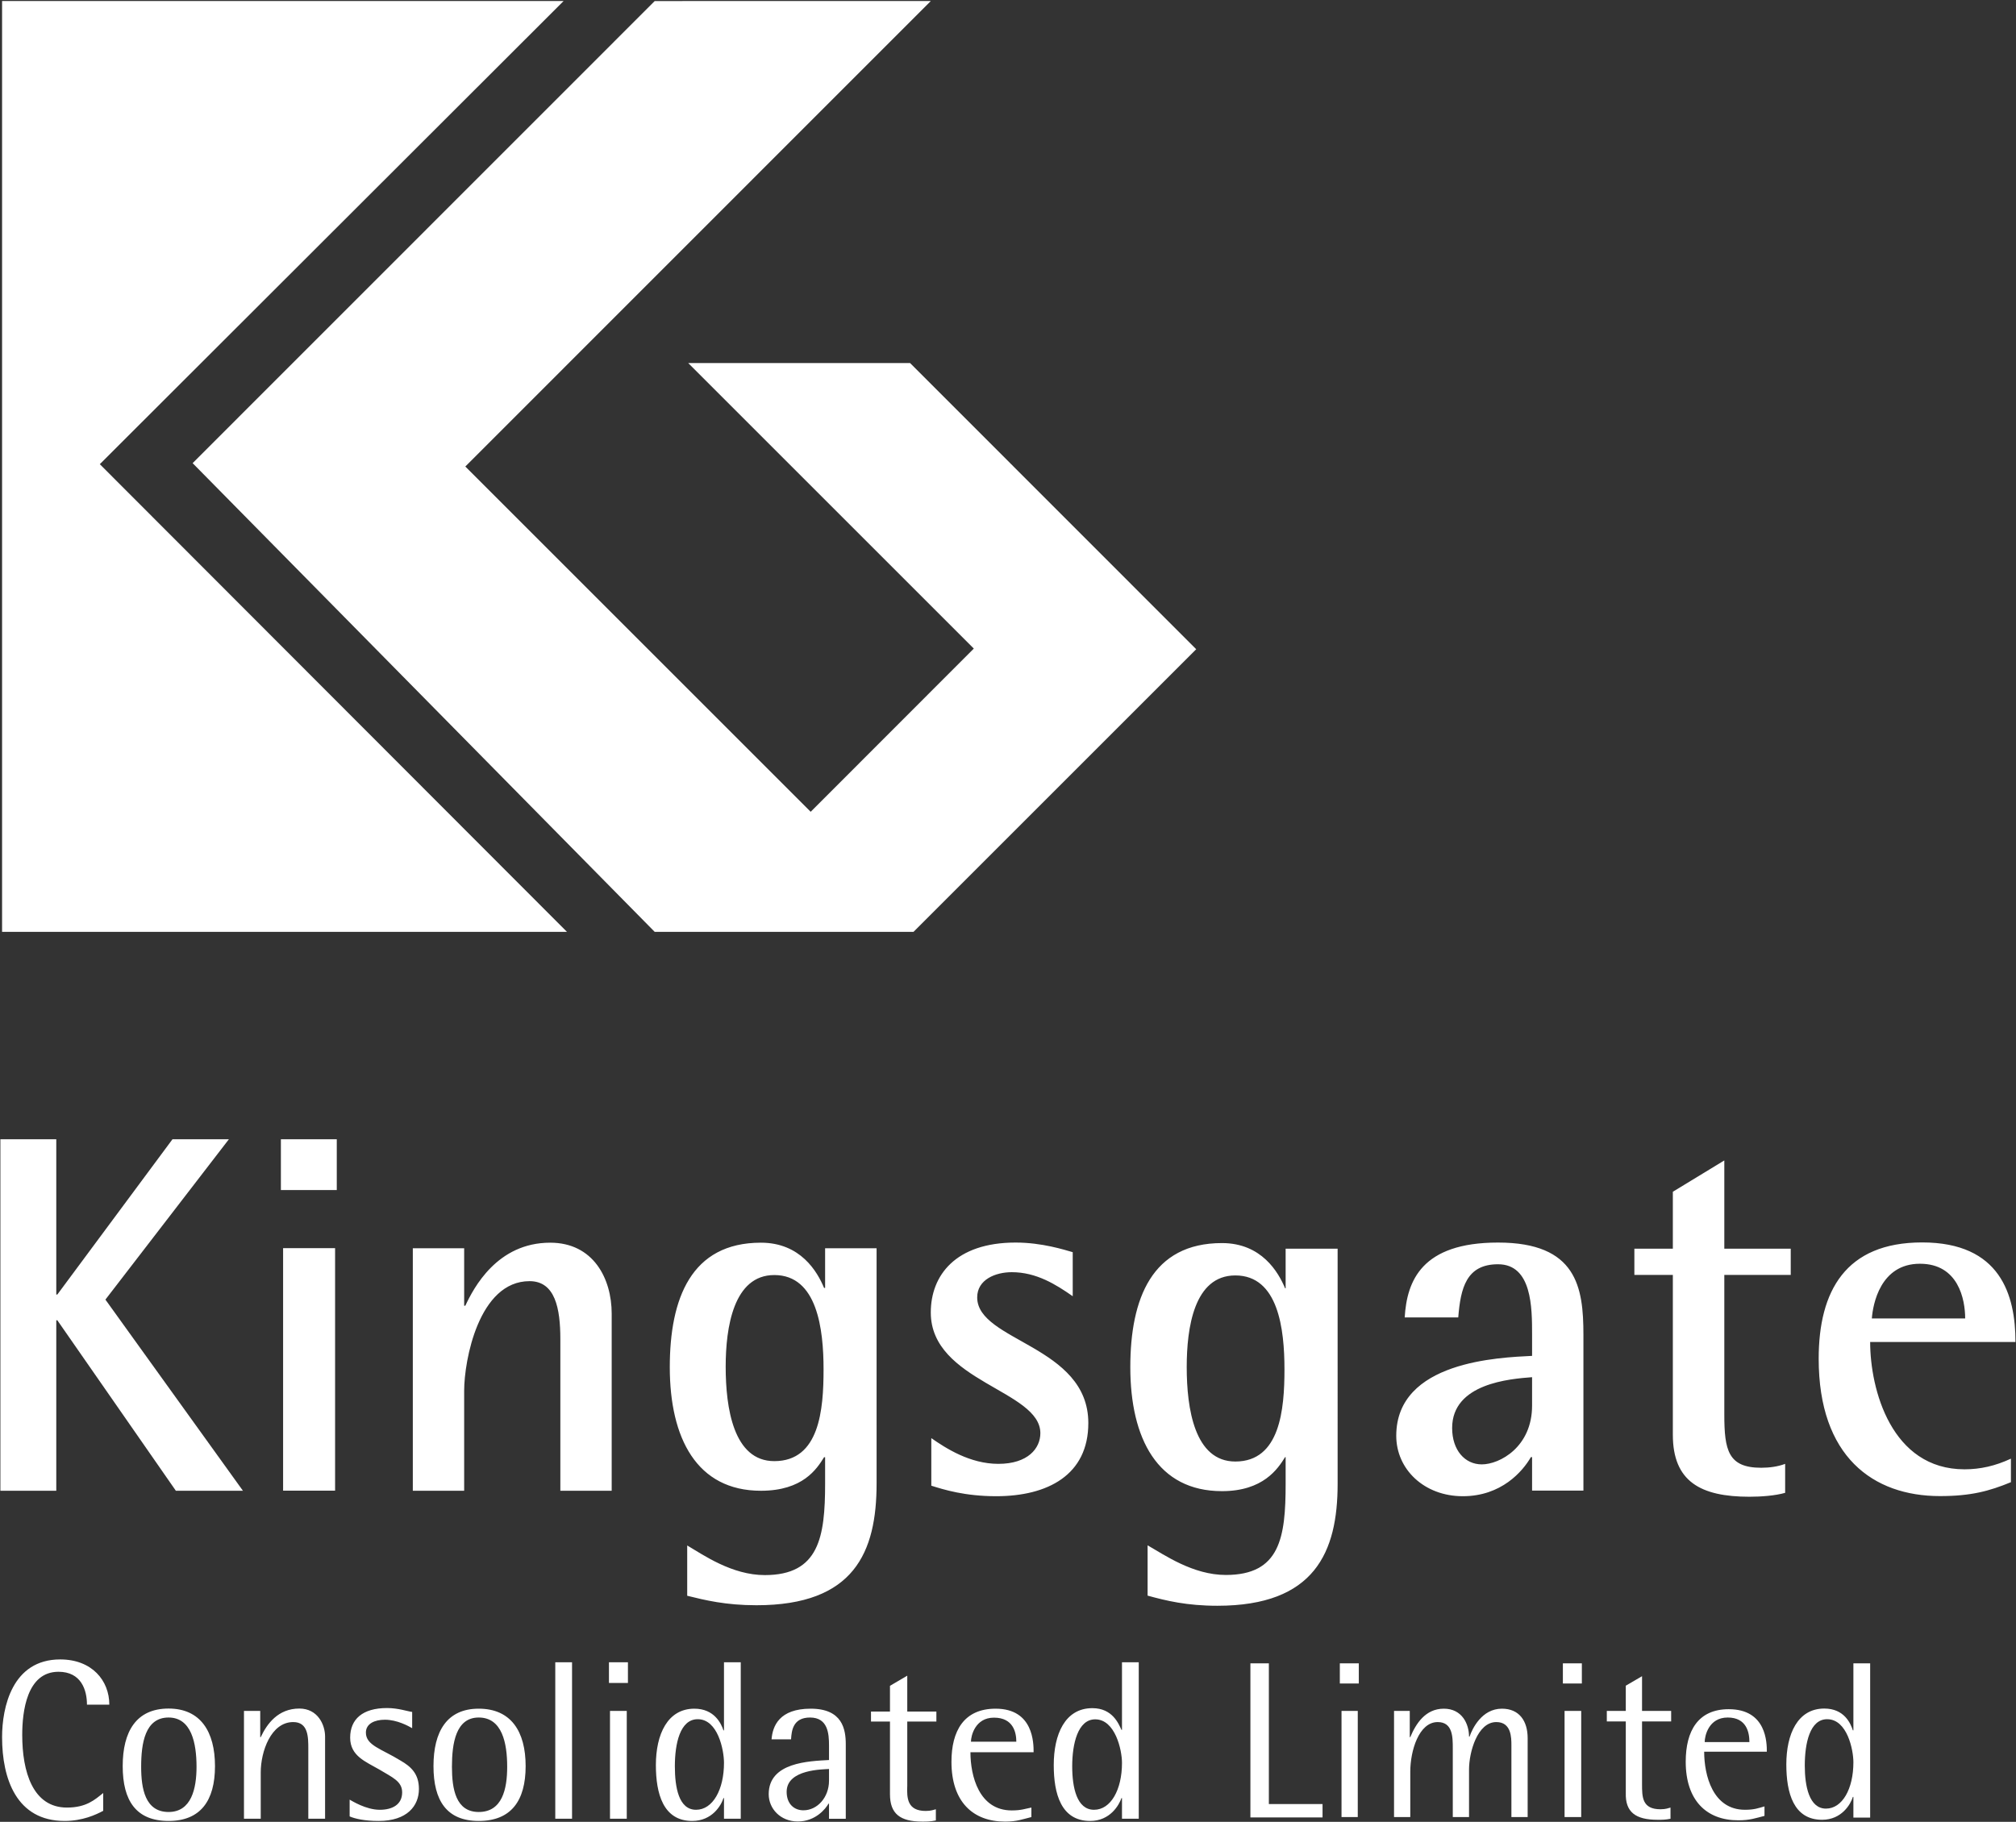 <svg version="1.2" xmlns="http://www.w3.org/2000/svg" viewBox="0 0 1551 1402" width="1551" height="1402"><rect x="0" y="0" width="1551" height="1402" fill="#333333" stroke="none"/><defs><clipPath clipPathUnits="userSpaceOnUse" id="cp1"><path d="m6499.34-670.75v10130.08h-7162.41v-10130.08z"/></clipPath></defs><style>.a{fill:#fff}</style><g clip-path="url(#cp1)"><path fill-rule="evenodd" class="a" d="m0.3 876.7h43v119.5h0.8l88.6-119.5h43.4l-95 123.4 105.8 147.1h-51.6l-91.2-131.2h-0.8v131.2h-43zm258.8 0v39.1h-43v-39.1zm-1.3 83.8v186.6h-40v-186.6z"/><path fill-rule="evenodd" class="a" d="m317.6 960.6h39.5v44.2h0.9c6.4-13.7 24.5-48.5 65.3-48.5 33.1 0 47.3 27.5 47.3 54.6v136.3h-39.5v-116.6c0-23.6-3.9-44.7-23.7-44.7-39.1 0-50.3 61.1-50.3 84.3v77h-39.5zm356.8 181c0 52.9-17.2 93.7-92.4 93.7-23.7 0-39.6-3.9-53.3-7.3v-38.7c12.4 7.3 34.4 22.8 59.7 22.8 41.7 0 46.4-29.2 46.4-70.5v-20.2h-0.8c-5.6 9-16.3 25.8-48.6 25.8-49.4 0-70.1-40.5-70.1-95.1 0-52.8 16.4-95.8 70.1-95.8 30.5 0 43.4 22.3 48.6 34.8h0.8v-30.5h39.6zm-78.7-17.2c34.8 0 37.9-39.6 37.9-70.6 0-30.9-4.8-72.6-37.9-72.6-31.4 0-37.4 40.4-37.4 70.5 0 31.8 6 72.7 37.4 72.7zm229.6-126.9c-12.9-9-27.9-18.5-46.9-18.5-12.4 0-26.6 5.6-26.6 19.4 0 33.9 85.5 37 85.5 96.7 0 40-31.3 56.3-70.9 56.3-24.1 0-40.4-5.1-49.9-8.1v-36.6c11.2 7.8 29.7 19.8 51.6 19.8 22.8 0 32.3-12 32.3-23.6 0-33.1-84.3-39.6-84.3-92.9 0-28.4 18.9-53.8 65.3-53.8 20.3 0 37.5 5.6 43.9 7.4zm203.8 144.4c0 52.5-17.6 93.8-92.5 93.8-23.6 0-39.5-3.9-53.7-7.8v-38.7c12.9 7.3 34.8 22.8 60.2 22.8 41.7 0 46-28.8 46-70.1v-20.6h-0.4c-5.6 9-16.8 26.2-48.6 26.2-49.5 0-70.5-40.4-70.5-95.4 0-52.9 16.7-95.5 70.5-95.5 30.5 0 43.4 22.4 48.6 34.8h0.4v-30.5h40zm-78.7-17.2c34.4 0 37.8-40 37.8-70.9 0-31-4.7-72.3-37.8-72.3-31.8 0-37.4 40.4-37.4 70.5 0 31.9 6 72.7 37.4 72.7zm228.3-3.4h-0.9c-6.4 11.1-22.8 30.1-52.4 30.1-29.7 0-51.2-20.7-51.2-46.5 0-57.6 79.6-60.2 104.5-61.5v-16.3c0-20.6 0-54.2-26.2-54.2-24.5 0-28.8 18.5-30.6 40.9h-41.2c1.7-28 12.9-57.6 71.8-57.6 60.6 0 65.7 34.4 65.7 70.9v120h-39.5zm0-61.5c-16.8 1.3-61.5 4.7-61.5 39.1 0 17.2 9.9 28 22.8 28 13.8 0 38.7-13.4 38.7-45.2zm194.7 89c-7.7 2.2-18.4 3-27.5 3-37.4 0-58.9-11.6-58.9-47.7v-123h-29.6v-20.2h29.6v-43.8l39.6-24.1v67.9h51.1v20.2h-51.1v107.5c0 27.5 3 40.9 28.4 40.9 6.4 0 12.9-0.9 18.4-3zm173.7-8.2c-16.7 6.9-30.9 10.7-54.6 10.7-51.6 0-93.3-30.5-93.3-105.7 0-52.1 20.7-89.5 79.6-89.5 60.2 0 71.8 40.4 71.8 76.6h-111.8c0 36.5 16.3 98 72.6 98 12.1 0 23.7-2.6 35.7-8.2zm-35.2-126c0-14.6-5.2-42.1-34.8-42.1-30.6 0-36.2 31.4-37 42.1zm-1510.3-1013.8h432l-356.8 356.4 359.4 359.9h-434.6zm714.5 0l-358.1 358.2 265.7 265.7 125.5-125.6-219.7-219.7h170.7l220.1 220.2-217.5 217.5h-199.1l-355.5-360.7 355.5-355.6zm245.9 1279.2h14.2v108.3h41.3v10.3h-55.5zm83.4 0v15.5h-14.6v-15.5zm-0.8 36.6v81.7h-12.5v-81.7zm27.9 0h12.1v20.2h0.4c4.3-10.3 11.6-21.9 25.8-21.9 14.2 0 19.4 12 19.4 21.5h0.4c2.1-6.1 9.4-21.5 24.9-21.5 13.3 0 19.8 9.4 19.8 22.7v60.7h-12.5v-55.1c0-6 0-18-11.6-18-14.6 0-21 23.2-21 36.5v36.6h-12.5v-52.9c0-8.6 0-20.2-11.6-20.2-14.6 0-21.1 22.3-21.1 38.2v34.9h-12.5zm144.5-36.6v15.5h-14.6v-15.5zm-0.5 36.6v81.7h-12.8v-81.7zm68.7 83c-3.8 0.8-6.4 0.8-9.9 0.8-17.1 0-24.9-6-24.5-20.6v-55.1h-14.6v-8.1h14.6v-19.4l12.5-7.3v26.7h22.4v8.1h-22.4v48.2c0 9.9 0 19.4 14.2 19.4 4.3 0 6-0.9 7.7-1.3z"/><path fill-rule="evenodd" class="a" d="m1357.5 1397.4c-6.8 1.7-11.1 3.4-20.2 3.4-24.5 0-40.4-15.4-40.4-45.1 0-23.7 9.5-40.4 33.1-40.4 29.3 0 29.3 26.2 29.3 32.7h-48.2c0 18 6.5 44.7 31.4 44.7 7.3 0 10.3-1.3 15-2.6zm-11.6-56.8c0-7.3-2.1-18.9-16.7-18.9-14.7 0-17.7 14.2-17.7 18.9zm80 42.2h-0.4c-1.7 5.6-8.6 17.6-23.7 17.6-21.9 0-27.5-20.6-27.5-42.6 0-23.2 8.6-43 29.2-43 15.5 0 20.3 11.6 22 16.8h0.4v-51.6h12.9v118.7h-12.9zm-21.1 9c12.5 0 21.1-15 21.1-35.7 0-9.4-4.7-33.1-20.2-33.1-13.3 0-17.2 18.5-17.2 35.7 0 15.9 3.4 33.1 16.3 33.1zm-1325.4 1.7c-5.6 3-15.9 7.8-29.7 7.8-36.9 0-48.1-32.3-48.1-64.5 0-22.8 7.7-59.8 44.7-59.8 24.5 0 37.8 16.3 37.8 34.8h-17.2c0-11.1-4.3-25.3-21.9-25.3-24.5 0-27.9 30.9-27.9 48.6 0 28.3 8.1 55.9 34.4 55.9 15 0 21.5-6.1 27.9-11.2z"/><path fill-rule="evenodd" class="a" d="m94.4 1359.1c0-26.6 10.4-44.3 35.3-44.3 24.5 0 35.7 17.7 35.7 44.3 0 26.7-11.2 42.2-35.7 42.2-24.9 0-35.3-15.5-35.3-42.2zm35.3 35.3c17.6 0 21.5-18.1 21.5-34.8 0-18.1-3.9-37.9-21.5-37.9-18.1 0-21.1 19.8-21.1 37.9 0 16.7 3 34.8 21.1 34.8zm58-77.8h12.5v20.2h0.4c4.8-10.3 13.4-22 29.7-22 14.2 0 19.8 12.5 19.8 21.5v63.3h-12.9v-53.8c0-9 0-20.6-11.6-20.6-17.2 0-25 22.8-25 38.7v35.7h-12.9zm129.4 13.3c-3-1.7-11.6-6.5-21-6.5-7.8 0-14.6 3-14.6 9.9 0 9.9 12 12.5 26.6 21.5 8.2 4.7 14.2 10.3 14.2 21.9 0 12.9-9 24.6-31 24.6-11.1 0-18.4-1.8-22.3-3.5v-12.9c1.7 0.9 12.5 7.8 23.2 7.8 9.5 0 17.2-3.9 17.2-13.4 0-8.6-7.7-11.6-17.6-17.6-10.3-6-22.4-10.3-22.4-24.5 0-14.2 9.5-22.8 28.4-22.8 8.6 0 15.9 2.6 19.3 3zm16.4 29.2c0-26.6 10.3-44.2 34.8-44.2 24.9 0 36.1 17.6 36.1 44.2 0 26.7-11.2 42.2-36.1 42.2-24.5 0-34.8-15.5-34.8-42.2zm34.8 35.3c18.1 0 21.9-17.6 21.9-34.8 0-18.1-3.8-37.9-21.9-37.9-17.6 0-20.6 19.8-20.6 37.9 0 17.2 3 34.8 20.6 34.8zm71.8-115.2v120.4h-12.9v-120.4zm43 0v15.9h-14.6v-15.9zm-0.9 37.4v83h-12.9v-83zm74.8 67.1h-0.4c-1.7 5.5-8.6 17.6-24.1 17.6-22.3 0-27.9-21.1-27.9-43 0-23.7 9-43.4 29.6-43.4 15.5 0 20.7 11.6 22.4 16.7h0.4v-52.4h12.9v120.4h-12.9zm-21.5 9c12.9 0 21.5-15.5 21.5-36.1 0-9.9-4.7-33.6-20.2-33.6-13.7 0-17.6 19-17.6 36.2 0 16.3 3 33.5 16.3 33.5zm102.3-4.7h-0.4c-2.1 3.8-9.9 13.7-23.6 13.7-13.4 0-22.4-9.9-22.4-21 0-24.6 31-25.4 46.4-26.3v-11.2c0-9-0.8-21.5-14.6-21.5-13.3 0-14.2 10.4-14.6 16.8h-15c0.8-10.3 6-23.6 30.1-23.6 24.5 0 27 15.9 27 27.5v57.2h-12.9zm0-26.7c-4.3 0.4-32.6 0-32.6 17.6 0 9.1 5.6 14.2 12.9 14.2 10.7 0 19.7-9.9 19.7-22.8zm82.2 39.6c-4.3 0.9-6.9 0.9-10.4 0.9-17.2 0-24.9-6.1-24.9-21.1v-55.9h-14.6v-7.7h14.6v-19.8l13.3-7.8v27.6h22.4v7.7h-22.4v49.4c-0.4 9.5 0 19.4 14.2 19.4 4.3 0 6-0.9 7.8-1.3zm73.5-2.6c-6.9 1.7-11.2 3.5-20.2 3.5-25 0-41.3-15.5-41.3-46 0-23.7 9.5-40.9 34-40.9 29.2 0 29.2 26.7 29.2 33.5h-48.6c0 18.1 6.5 44.8 31.8 44.8 7.3 0 10.3-1.3 15.1-2.2zm-11.6-58c0-6.9-2.2-18.5-17.2-18.5-14.6 0-17.7 14.2-17.7 18.5zm81.3 43.4h-0.4c-1.8 5.2-8.6 17.6-24.1 17.6-22.4 0-28-21-28-43 0-23.6 8.6-43.8 29.7-43.8 15.5 0 20.2 12 22.4 16.7h0.4v-52h12.9v120.4h-12.9zm-21.5 9c12.9 0 21.5-15.4 21.5-36.1 0-9.9-5.2-33.5-20.6-33.5-13.4 0-17.7 18.9-17.7 36.1 0 16.3 3.5 33.5 16.8 33.5z"/></g></svg>